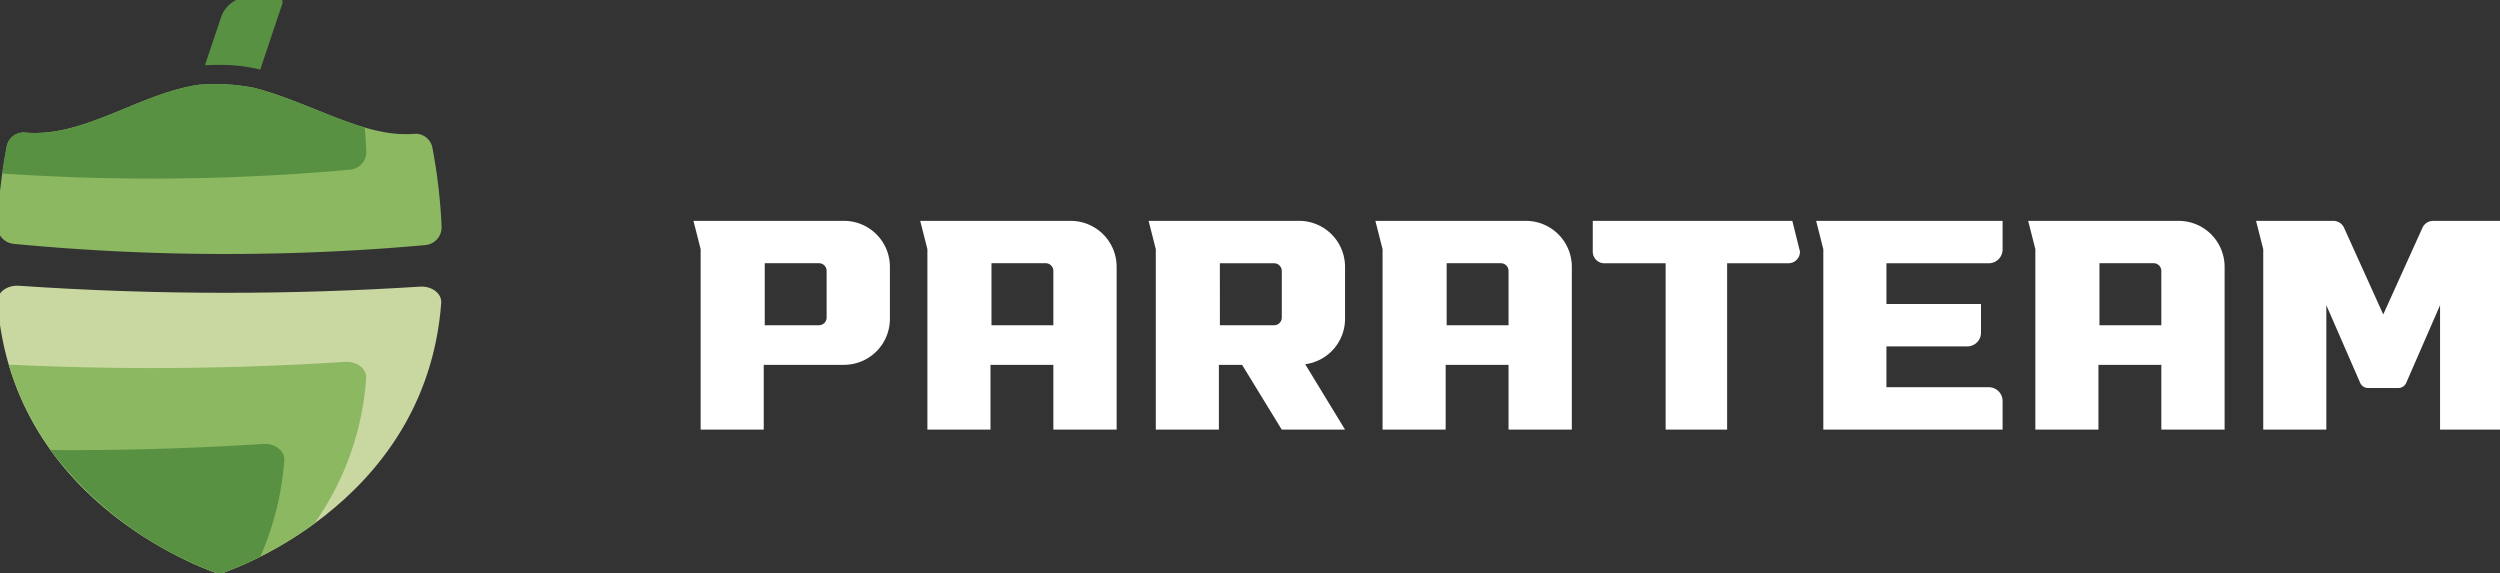 <svg xmlns="http://www.w3.org/2000/svg" xmlns:xlink="http://www.w3.org/1999/xlink" width="266" height="61" viewBox="0 0 266 61">
  <rect x="0" y="0" width="266" height="61" fill="#333333" stroke="none"/>
  <defs>
    <clipPath id="clip-path">
      <rect id="Rectangle_319" data-name="Rectangle 319" width="266" height="61" transform="translate(249 1311)" fill="#fff" stroke="#707070" stroke-width="1"/>
    </clipPath>
  </defs>
  <g id="Mask_Group_67" data-name="Mask Group 67" transform="translate(-249 -1311)" clip-path="url(#clip-path)">
    <g id="logo" transform="translate(248.724 1310.653)">
      <path id="Path_146" data-name="Path 146" d="M305.9-144.15c7.36.711,14.94,1.086,22.686,1.086,7.244,0,14.343-.328,21.252-.952a1.9,1.9,0,0,0,1.668-2.013,58.263,58.263,0,0,0-.97-8.314,1.82,1.82,0,0,0-1.919-1.507c-5.346.453-10.836-3.283-17.079-4.9a21.591,21.591,0,0,0-5.925-.314c-6.409.977-12.189,5.65-18.448,5.078a1.82,1.82,0,0,0-1.927,1.5,58.231,58.231,0,0,0-.988,8.318,1.9,1.9,0,0,0,1.654,2.014" transform="translate(-304.247 170.435)" fill="#8cb862"/>
      <path id="Path_147" data-name="Path 147" d="M320.393-151.085c7.243,0,14.343-.328,21.252-.952a1.9,1.9,0,0,0,1.667-2.013c-.037-.842-.1-1.664-.167-2.474-3.714-1.083-7.581-3.133-11.791-4.222a21.555,21.555,0,0,0-5.925-.315c-6.409.978-12.189,5.652-18.448,5.08a1.82,1.82,0,0,0-1.928,1.5c-.179.925-.332,1.884-.468,2.858,5.18.346,10.451.535,15.81.535" transform="translate(-304.062 170.434)" fill="#579141"/>
      <path id="Path_148" data-name="Path 148" d="M349.2-147.153c-6.711.428-13.6.656-20.622.656-7.519,0-14.884-.259-22.039-.75-1.285-.088-2.356.73-2.286,1.731,1.6,22.038,23.612,28.946,23.612,28.946s21.951-6.887,23.6-28.848c.076-1-.99-1.82-2.268-1.734" transform="translate(-304.243 177.999)" fill="#c9d8a0"/>
      <path id="Path_149" data-name="Path 149" d="M305.036-141.708c4.938,16.784,22.405,22.273,22.405,22.273a38.871,38.871,0,0,0,10.087-5.36,30.243,30.243,0,0,0,5.52-15.478c.076-1-.99-1.82-2.266-1.734-6.71.428-13.6.656-20.621.656-5.123,0-10.164-.13-15.125-.362" transform="translate(-303.815 180.858)" fill="#8cb862"/>
      <path id="Path_150" data-name="Path 150" d="M330.5-136.352c-6.71.428-13.6.656-20.621.656-.659,0-1.308-.013-1.965-.015a39.008,39.008,0,0,0,17.962,13.2,32.213,32.213,0,0,0,4.344-1.856,30.786,30.786,0,0,0,2.55-10.252c.074-1-.991-1.82-2.269-1.735" transform="translate(-302.248 183.937)" fill="#579141"/>
      <path id="Path_151" data-name="Path 151" d="M368.2-151.72H352.184l.764,3.011v19.2h6.713V-136.4H368.2a4.889,4.889,0,0,0,4.885-4.892v-5.533a4.89,4.89,0,0,0-4.885-4.895m-1.847,10.287a.818.818,0,0,1-.817.819h-5.767v-6.6h5.767a.819.819,0,0,1,.817.82Z" transform="translate(-278.124 175.566)" fill="#fff"/>
      <path id="Path_152" data-name="Path 152" d="M383.817-151.72H367.8l.765,3.011v19.2h6.713V-136.4h6.689v6.894H388.7v-17.318a4.889,4.889,0,0,0-4.885-4.895m-1.848,7.49v3.617h-6.584v-6.6h5.767a.818.818,0,0,1,.579.241.818.818,0,0,1,.238.579Z" transform="translate(-269.614 175.566)" fill="#fff"/>
      <path id="Path_153" data-name="Path 153" d="M415.165-151.72H399.149l.765,3.011v19.2h6.713V-136.4h6.691v6.894h6.733v-17.318a4.89,4.89,0,0,0-4.885-4.895m-1.848,7.49v3.617h-6.585v-6.6H412.5a.819.819,0,0,1,.817.82Z" transform="translate(-252.533 175.566)" fill="#fff"/>
      <path id="Path_154" data-name="Path 154" d="M460.123-151.72H444.108l.764,3.011v19.2h6.713V-136.4h6.691v6.894h6.733v-17.318a4.89,4.89,0,0,0-4.885-4.895m-1.848,7.49v3.617h-6.584v-6.6h5.767a.819.819,0,0,1,.817.82Z" transform="translate(-228.035 175.566)" fill="#fff"/>
      <path id="Path_155" data-name="Path 155" d="M404.431-141.293v-5.533a4.889,4.889,0,0,0-4.885-4.895H383.531l.765,3.011v19.2h6.713V-136.4h2.469l4.221,6.894h6.733l-4.239-6.96a4.874,4.874,0,0,0,4.239-4.828m-13.318-5.915h5.768a.818.818,0,0,1,.58.24.818.818,0,0,1,.24.58v4.958a.818.818,0,0,1-.24.58.818.818,0,0,1-.58.24h-5.765Z" transform="translate(-261.044 175.566)" fill="#fff"/>
      <path id="Path_156" data-name="Path 156" d="M414.121-151.719v3.277a1.234,1.234,0,0,0,1.233,1.235h6.521v17.7h6.542v-17.7h6.521a1.234,1.234,0,0,0,1.231-1.235l-.816-3.277Z" transform="translate(-244.375 175.566)" fill="#fff"/>
      <path id="Path_157" data-name="Path 157" d="M437.088-147.208h10.789a1.468,1.468,0,0,0,1.468-1.468v-3.043h-19.84l.764,3.011v19.2h19.075v-3.043a1.468,1.468,0,0,0-1.468-1.468H436.983v-4.34h8.6a1.465,1.465,0,0,0,1.463-1.466v-3.045H436.985v-4.34Z" transform="translate(-235.992 175.566)" fill="#fff"/>
      <path id="Path_158" data-name="Path 158" d="M480.561-151.719h-1.916a1.256,1.256,0,0,0-1.142.737l-4.169,9.22-4.17-9.22a1.254,1.254,0,0,0-1.14-.737H459.8l.765,3.011v19.2h6.713v-13.237l3.6,8.26a.918.918,0,0,0,.841.55h3.218a.915.915,0,0,0,.841-.55l3.6-8.26v13.237H486.1v-22.213Z" transform="translate(-219.48 175.566)" fill="#fff"/>
      <path id="Path_159" data-name="Path 159" d="M319.864-159.9a18.088,18.088,0,0,1,4.41.457c.048.014.093.032.142.046l2.356-7.02a.569.569,0,0,0-.1-.513.57.57,0,0,0-.473-.22h-2.838a3.235,3.235,0,0,0-3.1,2.142l-1.727,5.14c.369-.017.806-.031,1.319-.031" transform="translate(-296.454 167.155)" fill="#579141"/>
    </g>
  </g>
</svg>
